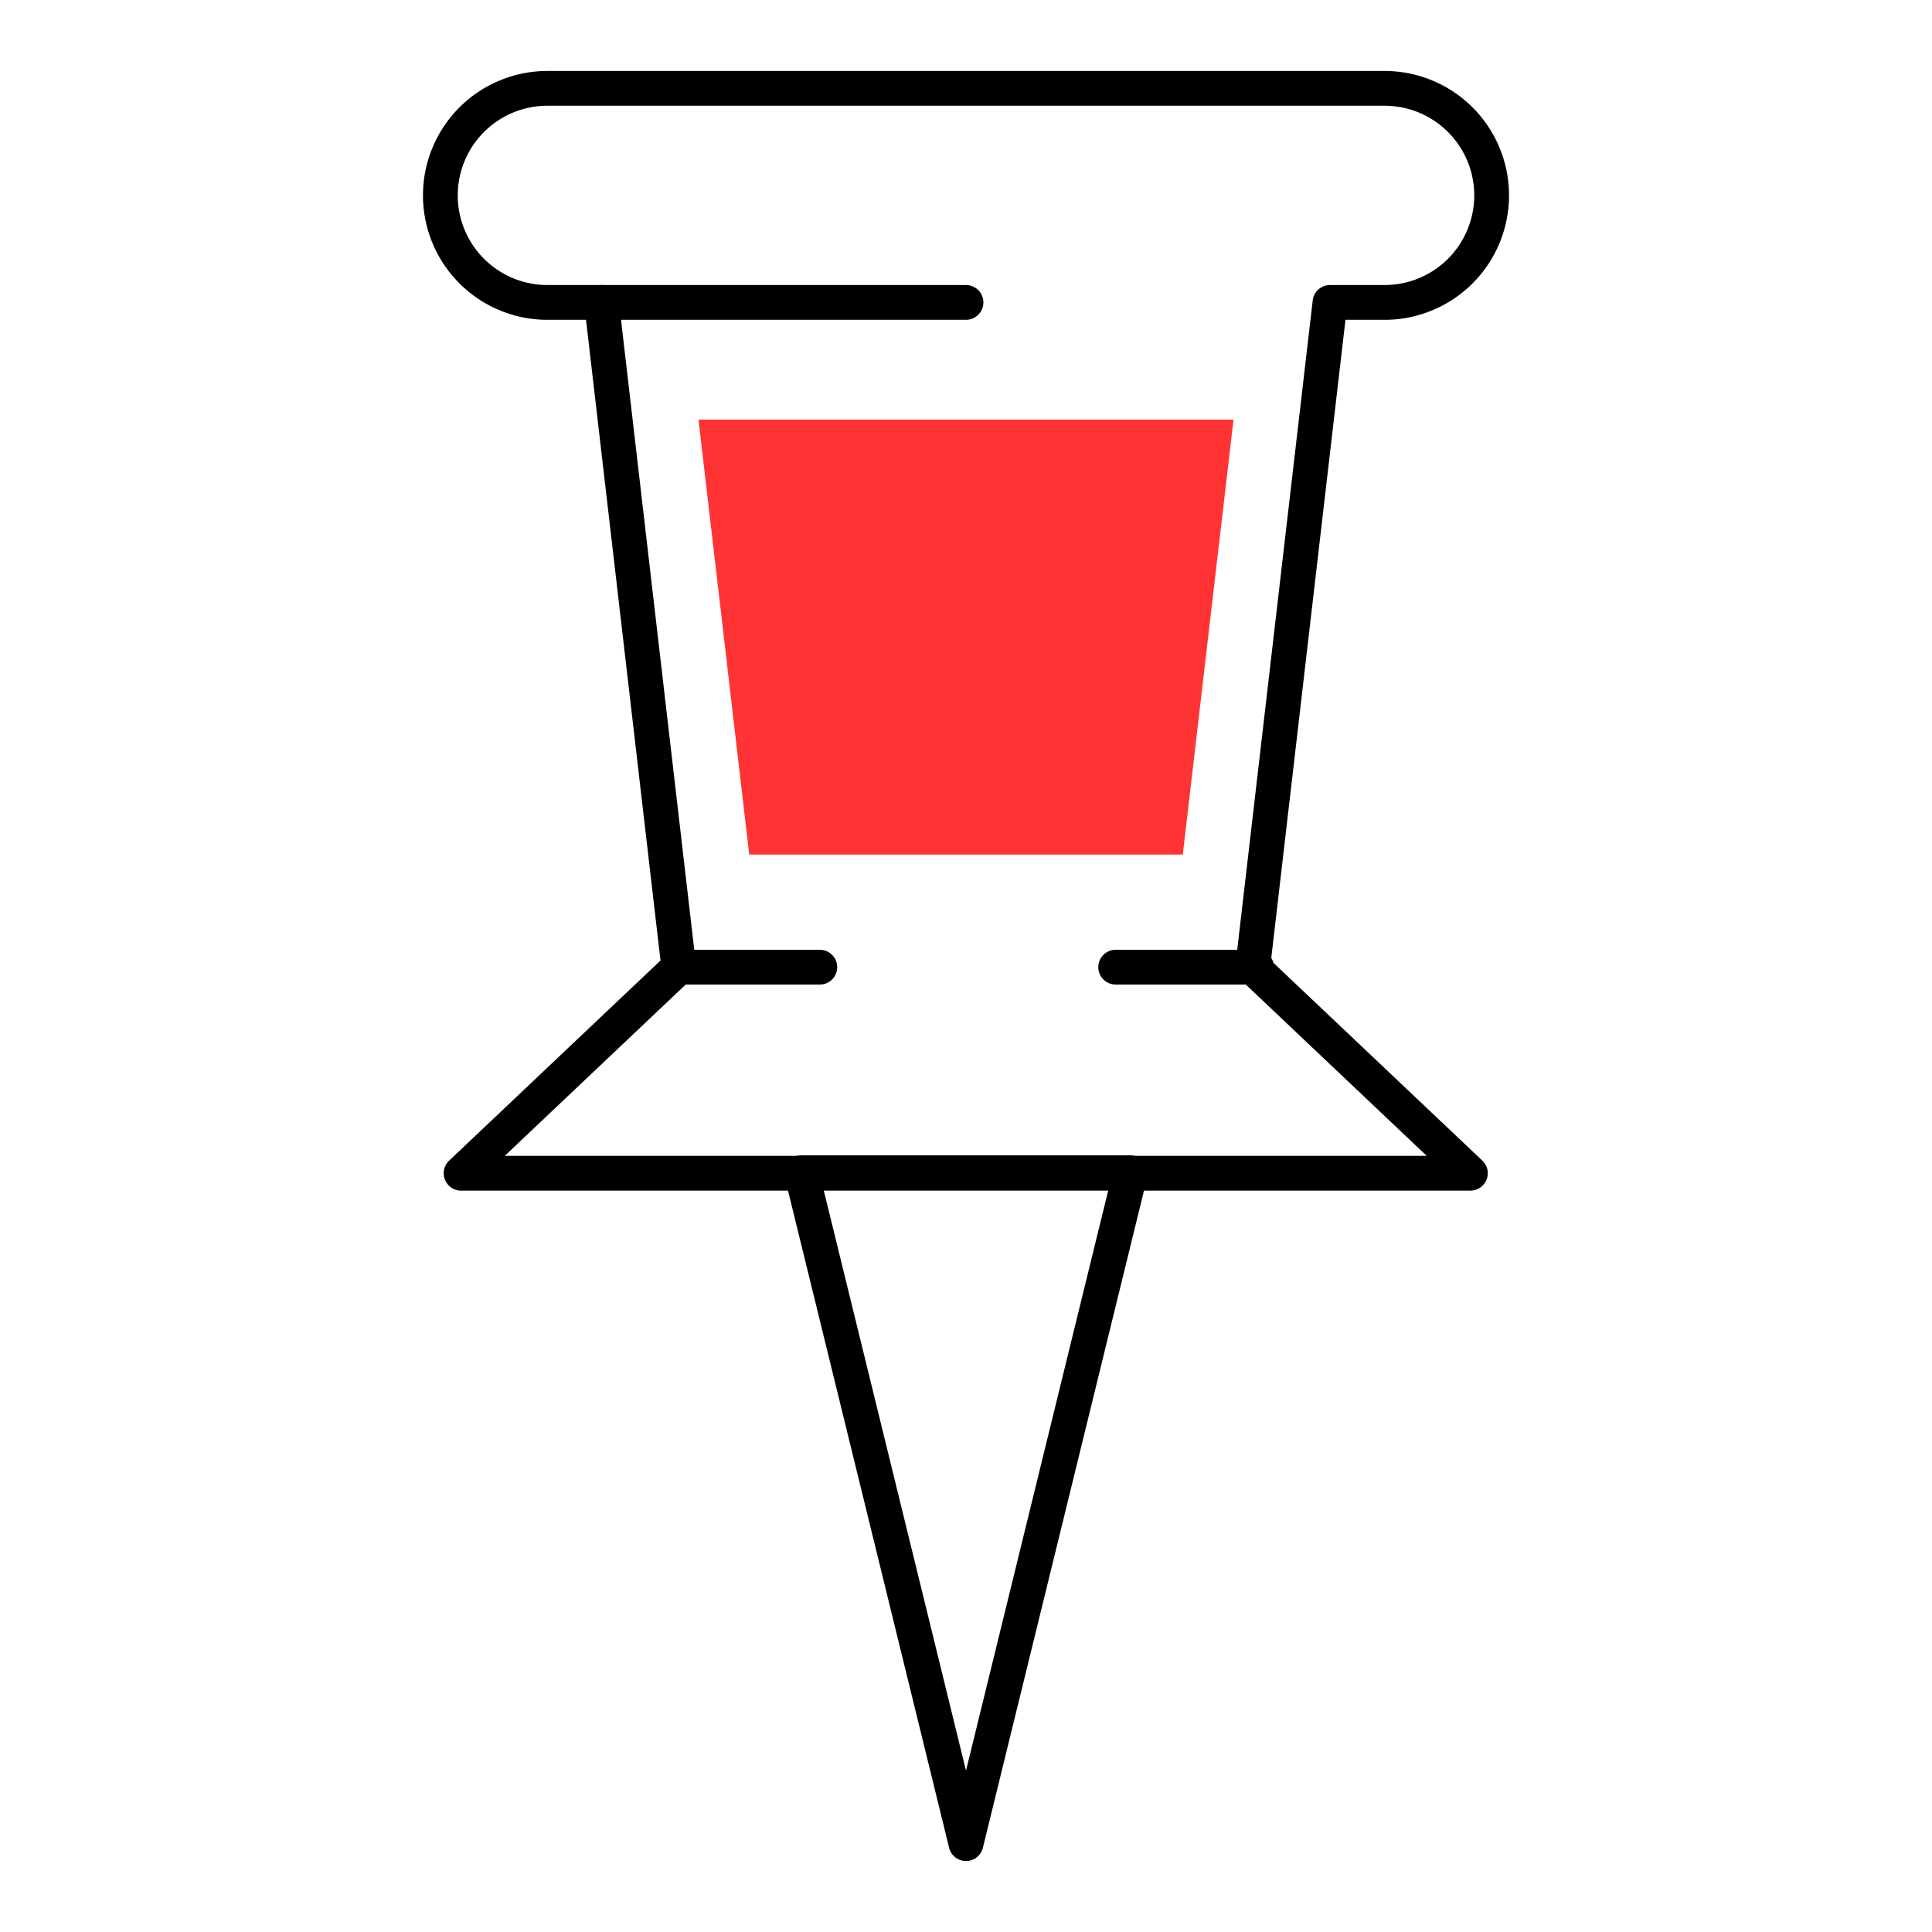<?xml version="1.0" encoding="UTF-8"?> <svg xmlns="http://www.w3.org/2000/svg" viewBox="0 0 150 150"><g fill="none" stroke="#000" stroke-linecap="round" stroke-linejoin="round" stroke-width="2.7"><path d="m115.81 15.17a8.31 8.31 0 0 0 -8.31-8.31h-65a8.31 8.31 0 0 0 -8.31 8.31 8.31 8.31 0 0 0 8.31 8.31h4.2l6 51.61-16.9 16h78.36l-16.9-16 6-51.61h4.2a8.31 8.31 0 0 0 8.35-8.31z"></path><path d="m46.7 23.48h28.3"></path><path d="m52.72 75.09h10.93"></path><path d="m86.62 75.09h10.94"></path><path d="m75 91.05h-12.77l12.77 52.09 12.77-52.09z"></path></g><path d="m95.77 32.58h-41.54l3.94 33.77h33.66z" fill="#f33"></path></svg> 